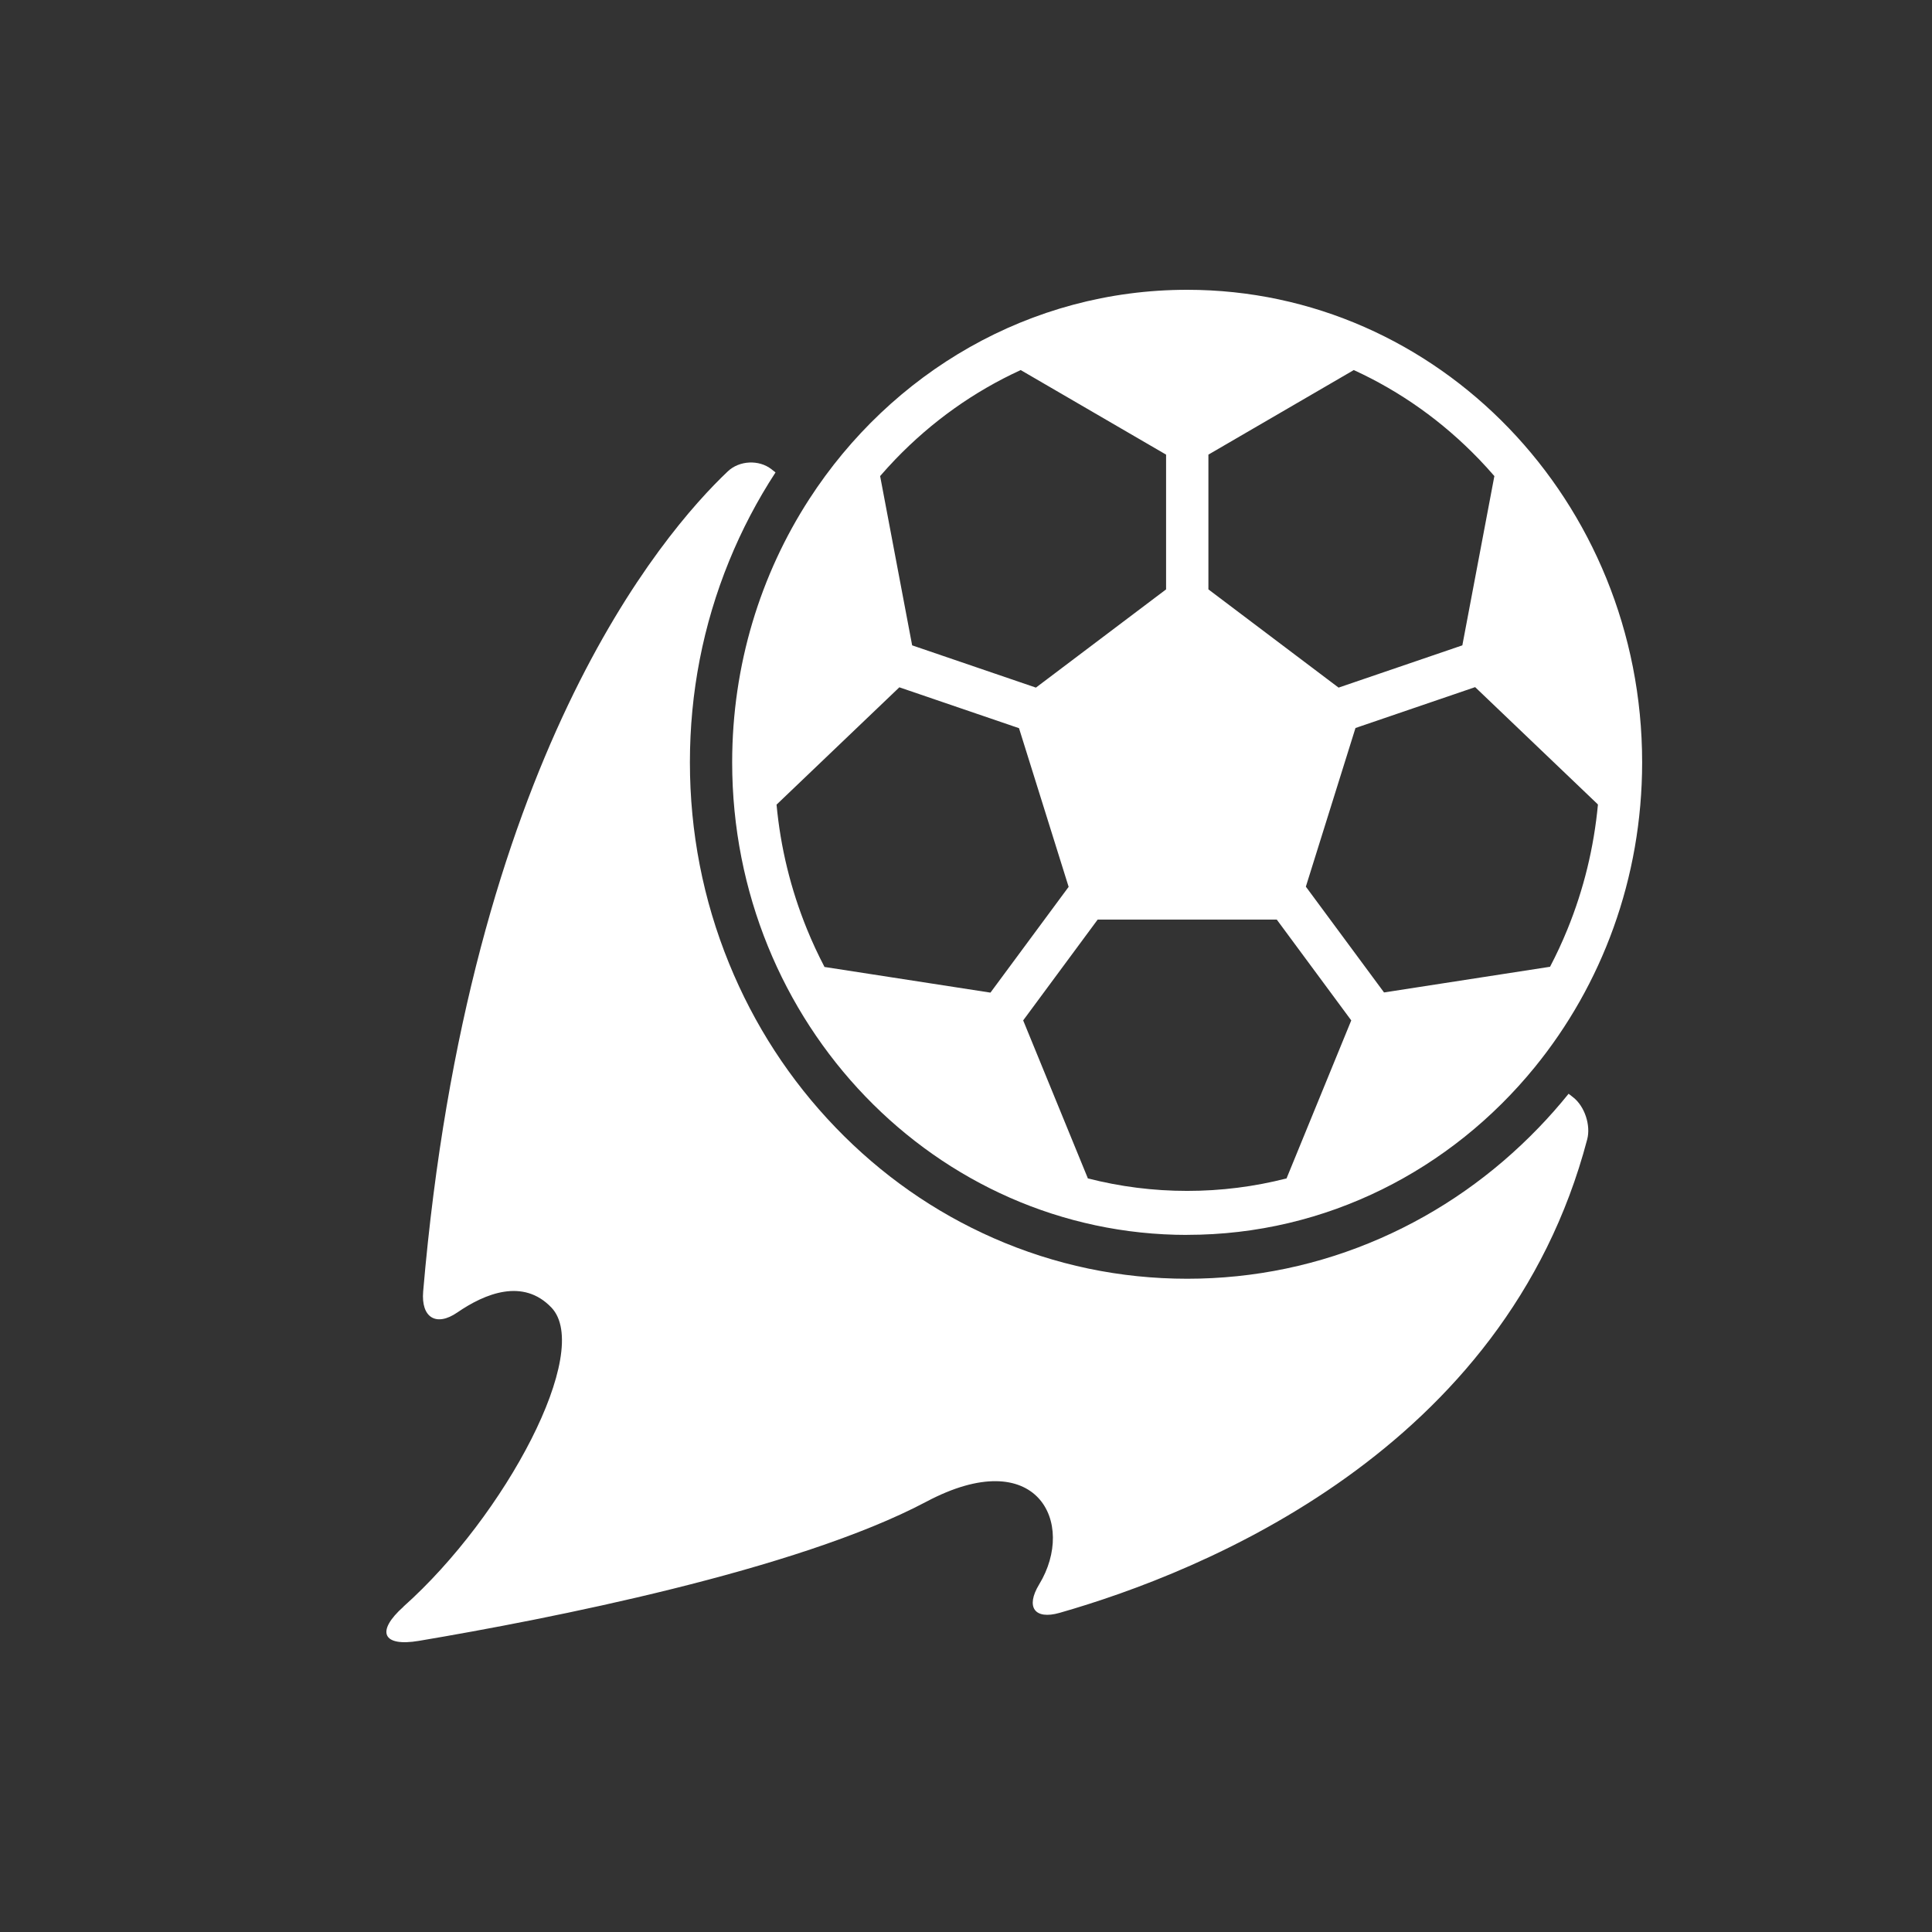 
<!-- Generated by IcoMoon.io -->
<svg version="1.1" xmlns="http://www.w3.org/2000/svg" width="32" height="32" viewBox="0 0 32 32" fill="white">
<rect x="0" y="0" width="32" height="32" fill="#333333" stroke="none"/>
<title>icon-sportsv2</title>
<path d="M6.683 26.612c-0.462 0.412-0.346 0.667 0.254 0.566 2.146-0.362 6.255-1.165 8.406-2.305 1.836-0.974 2.488 0.352 1.869 1.369-0.229 0.377-0.076 0.59 0.338 0.472 2.37-0.677 7.384-2.691 8.739-7.842 0.062-0.235-0.043-0.548-0.23-0.695l-0.078-0.061c-0.156 0.193-0.32 0.38-0.493 0.559-0.756 0.785-1.637 1.402-2.618 1.833-1.016 0.446-2.095 0.672-3.206 0.672s-2.19-0.226-3.206-0.672c-0.981-0.431-1.862-1.048-2.618-1.833s-1.35-1.7-1.765-2.719c-0.43-1.055-0.648-2.175-0.648-3.33s0.218-2.275 0.648-3.33c0.211-0.518 0.469-1.010 0.77-1.471l-0.067-0.053c-0.207-0.162-0.532-0.146-0.723 0.035-1.091 1.034-4.291 4.772-5.046 13.583-0.037 0.434 0.216 0.589 0.565 0.349 0.464-0.319 1.092-0.571 1.559-0.082 0.687 0.72-0.759 3.446-2.45 4.953z"></path>
<path d="M19.664 20.453c2.308 0 4.374-1.079 5.756-2.776 1.11-1.363 1.779-3.125 1.779-5.050 0-4.323-3.374-7.827-7.536-7.827-2.607 0-4.905 1.375-6.258 3.465-0.807 1.246-1.278 2.747-1.278 4.362 0 4.323 3.374 7.827 7.536 7.827zM26.457 13.317c0.003 0.003 0.006 0.006 0.010 0.008-0.067 0.712-0.235 1.404-0.504 2.064-0.087 0.214-0.184 0.423-0.29 0.625-0.005 0-0.009 0.001-0.014 0.001l-2.735 0.423-1.295-1.752 0.822-2.628 1.982-0.677 2.024 1.934zM20.015 7.53l2.395-1.393c0.004-0.002 0.008-0.005 0.012-0.008 0.775 0.355 1.473 0.852 2.076 1.478 0.087 0.091 0.172 0.184 0.254 0.279-0.001 0.004-0.002 0.008-0.003 0.012l-0.528 2.791-2.050 0.7-2.156-1.627v-2.232zM21.147 15.231l1.234 1.67-1.066 2.603c-0.002 0.004-0.004 0.009-0.005 0.014-0.535 0.137-1.085 0.207-1.646 0.207s-1.111-0.070-1.646-0.207c-0.002-0.005-0.003-0.009-0.005-0.014l-1.066-2.603 1.234-1.67h2.965zM14.831 7.607c0.603-0.626 1.301-1.123 2.076-1.478 0.004 0.003 0.008 0.005 0.012 0.008l2.395 1.393v2.232l-2.156 1.627-2.050-0.7-0.528-2.791c-0.001-0.004-0.002-0.008-0.003-0.012 0.082-0.095 0.167-0.188 0.254-0.279zM13.656 16.015c-0.106-0.203-0.203-0.411-0.29-0.625-0.269-0.661-0.438-1.352-0.504-2.064 0.003-0.003 0.007-0.005 0.010-0.008l2.024-1.934 1.982 0.677 0.822 2.628-1.295 1.752-2.735-0.423c-0.005-0.001-0.009-0.001-0.014-0.001z"></path>
</svg>
